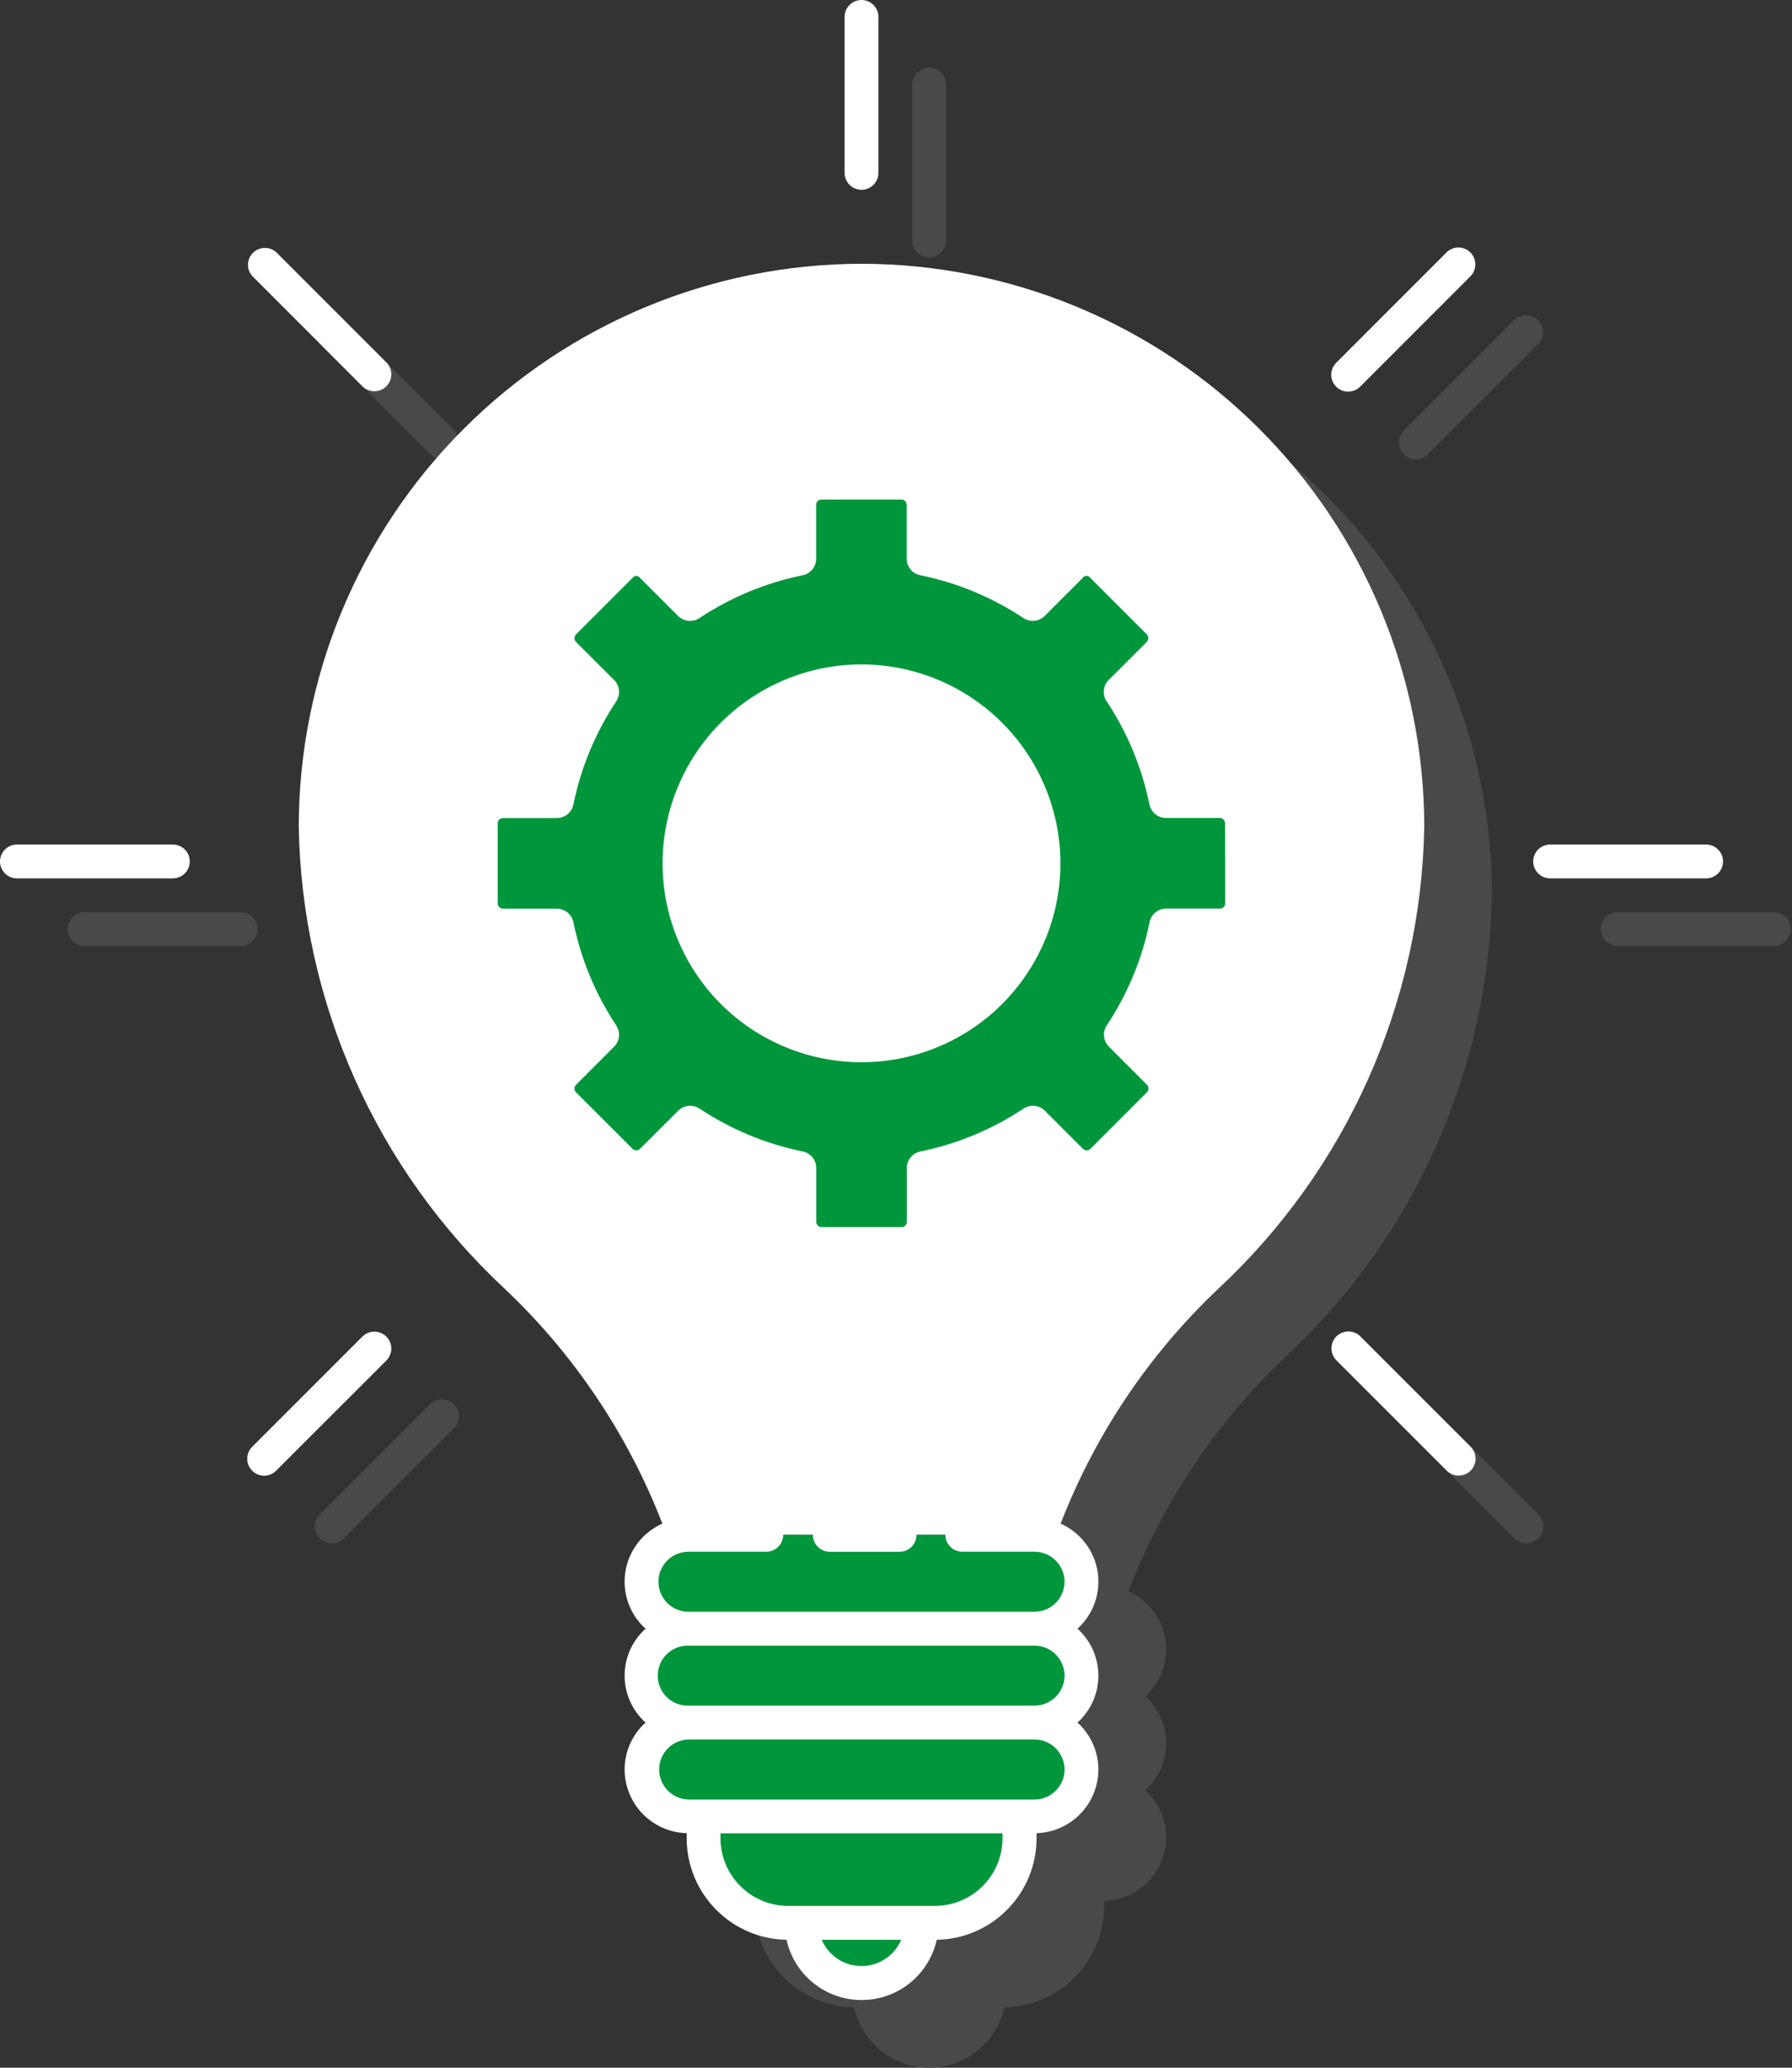 <svg width="52" height="60" viewBox="0 0 52 60" fill="none" xmlns="http://www.w3.org/2000/svg">
<rect x="0" y="0" width="52" height="60" fill="#333333" stroke="none"/>
<path d="M26.963 9.617C22.633 9.622 18.483 11.344 15.421 14.406C12.36 17.467 10.638 21.618 10.633 25.947C10.676 28.47 11.228 30.958 12.255 33.263C13.282 35.568 14.764 37.642 16.611 39.361C18.623 41.264 20.185 43.592 21.184 46.175C20.904 46.299 20.658 46.491 20.471 46.734C20.284 46.977 20.16 47.263 20.111 47.566C20.062 47.869 20.09 48.179 20.192 48.469C20.293 48.758 20.466 49.018 20.693 49.224C20.502 49.396 20.35 49.606 20.245 49.84C20.141 50.075 20.087 50.329 20.087 50.586C20.087 50.843 20.141 51.097 20.245 51.331C20.35 51.566 20.502 51.776 20.693 51.948C20.42 52.195 20.227 52.519 20.139 52.877C20.052 53.235 20.074 53.612 20.202 53.957C20.331 54.303 20.56 54.602 20.86 54.816C21.161 55.03 21.519 55.149 21.887 55.157V55.304C21.888 56.077 22.192 56.819 22.733 57.37C23.275 57.92 24.012 58.237 24.784 58.25C24.894 58.746 25.17 59.19 25.566 59.508C25.962 59.826 26.455 59.999 26.963 59.999C27.471 59.999 27.964 59.826 28.36 59.508C28.757 59.19 29.033 58.746 29.143 58.25C29.915 58.237 30.651 57.92 31.193 57.37C31.735 56.819 32.039 56.077 32.039 55.304V55.157C32.408 55.149 32.766 55.03 33.066 54.816C33.367 54.602 33.596 54.303 33.724 53.957C33.853 53.612 33.875 53.235 33.788 52.877C33.7 52.519 33.507 52.195 33.233 51.948C33.425 51.776 33.577 51.566 33.682 51.331C33.786 51.097 33.84 50.843 33.84 50.586C33.84 50.329 33.786 50.075 33.682 49.84C33.577 49.606 33.425 49.396 33.233 49.224C33.461 49.018 33.634 48.758 33.735 48.469C33.837 48.179 33.865 47.869 33.816 47.566C33.767 47.263 33.644 46.977 33.456 46.734C33.269 46.491 33.023 46.299 32.742 46.175C33.741 43.592 35.303 41.264 37.315 39.361C39.162 37.642 40.644 35.568 41.671 33.263C42.698 30.958 43.25 28.47 43.293 25.947C43.288 21.618 41.566 17.467 38.504 14.406C35.443 11.344 31.292 9.622 26.963 9.617Z" fill="#494949"/>
<path d="M51.47 26.469H46.945C46.815 26.469 46.69 26.52 46.598 26.613C46.506 26.705 46.454 26.829 46.454 26.96C46.454 27.09 46.506 27.215 46.598 27.307C46.69 27.399 46.815 27.451 46.945 27.451H51.472C51.602 27.451 51.727 27.399 51.819 27.307C51.911 27.215 51.963 27.09 51.963 26.96C51.963 26.829 51.911 26.705 51.819 26.613C51.727 26.52 51.602 26.469 51.472 26.469H51.47Z" fill="#494949"/>
<path d="M6.98 26.469H2.453C2.323 26.469 2.198 26.52 2.106 26.613C2.014 26.705 1.962 26.829 1.962 26.96C1.962 27.09 2.014 27.215 2.106 27.307C2.198 27.399 2.323 27.451 2.453 27.451H6.98C7.11 27.451 7.235 27.399 7.327 27.307C7.419 27.215 7.471 27.09 7.471 26.96C7.471 26.829 7.419 26.705 7.327 26.613C7.235 26.52 7.11 26.469 6.98 26.469Z" fill="#494949"/>
<path d="M43.944 9.284L40.744 12.485C40.697 12.531 40.659 12.585 40.634 12.645C40.608 12.705 40.594 12.769 40.594 12.834C40.593 12.899 40.606 12.964 40.63 13.024C40.655 13.085 40.691 13.14 40.738 13.186C40.784 13.232 40.839 13.268 40.899 13.293C40.959 13.318 41.024 13.33 41.089 13.329C41.154 13.329 41.219 13.315 41.279 13.29C41.338 13.264 41.393 13.226 41.438 13.18L44.637 9.979C44.726 9.886 44.776 9.762 44.775 9.633C44.774 9.504 44.722 9.381 44.631 9.29C44.54 9.199 44.417 9.148 44.288 9.146C44.159 9.145 44.035 9.195 43.943 9.284H43.944Z" fill="#494949"/>
<path d="M12.487 40.742L9.288 43.941C9.241 43.987 9.203 44.041 9.178 44.101C9.152 44.161 9.138 44.225 9.138 44.29C9.137 44.355 9.15 44.42 9.174 44.48C9.199 44.541 9.235 44.596 9.281 44.642C9.328 44.688 9.382 44.724 9.443 44.749C9.503 44.774 9.568 44.786 9.633 44.785C9.698 44.785 9.763 44.771 9.822 44.746C9.882 44.72 9.937 44.683 9.982 44.636L13.181 41.438C13.27 41.345 13.32 41.221 13.319 41.092C13.318 40.963 13.266 40.84 13.175 40.749C13.084 40.658 12.961 40.607 12.832 40.605C12.703 40.604 12.579 40.654 12.487 40.743V40.742Z" fill="#494949"/>
<path d="M26.963 7.472C27.093 7.472 27.218 7.42 27.31 7.328C27.402 7.236 27.454 7.111 27.454 6.981V2.456C27.454 2.326 27.402 2.201 27.31 2.109C27.218 2.017 27.093 1.965 26.963 1.965C26.832 1.965 26.708 2.017 26.616 2.109C26.523 2.201 26.472 2.326 26.472 2.456V6.983C26.472 7.112 26.524 7.237 26.616 7.329C26.708 7.42 26.833 7.472 26.963 7.472Z" fill="#494949"/>
<path d="M41.438 40.741C41.392 40.696 41.338 40.66 41.279 40.635C41.219 40.61 41.155 40.598 41.09 40.598C40.96 40.598 40.835 40.65 40.743 40.742C40.651 40.834 40.599 40.959 40.6 41.09C40.6 41.22 40.652 41.345 40.744 41.437L43.944 44.638C44.037 44.729 44.162 44.781 44.292 44.78C44.423 44.78 44.547 44.728 44.639 44.636C44.731 44.543 44.782 44.418 44.782 44.288C44.782 44.157 44.73 44.033 44.637 43.941L41.438 40.741Z" fill="#494949"/>
<path d="M12.487 13.18C12.579 13.27 12.703 13.319 12.832 13.318C12.961 13.317 13.084 13.265 13.175 13.174C13.266 13.083 13.318 12.96 13.319 12.831C13.32 12.703 13.27 12.579 13.181 12.486L9.98 9.285C9.887 9.2 9.765 9.155 9.639 9.158C9.513 9.162 9.393 9.213 9.304 9.302C9.215 9.392 9.163 9.512 9.16 9.638C9.157 9.764 9.203 9.886 9.288 9.979L12.487 13.18Z" fill="#494949"/>
<path d="M24.999 57.541C25.462 57.541 25.906 57.357 26.233 57.029C26.561 56.702 26.745 56.258 26.745 55.795H23.253C23.253 56.258 23.437 56.702 23.764 57.029C24.092 57.357 24.536 57.541 24.999 57.541Z" fill="#00963C"/>
<path d="M24.998 8.145C20.797 8.145 16.769 9.813 13.798 12.784C10.828 15.754 9.159 19.783 9.159 23.984C9.196 26.44 9.732 28.864 10.732 31.108C11.733 33.352 13.179 35.369 14.982 37.038C17.188 39.116 18.867 41.69 19.879 44.546C19.912 44.546 19.944 44.536 19.977 44.536H30.02C30.054 44.536 30.085 44.544 30.118 44.546C31.13 41.69 32.808 39.116 35.014 37.038C36.817 35.369 38.263 33.352 39.264 31.108C40.264 28.864 40.799 26.44 40.836 23.984C40.836 19.783 39.168 15.754 36.197 12.784C33.227 9.814 29.199 8.145 24.998 8.145Z" fill="white"/>
<path d="M36.046 26.212V23.894C36.046 23.723 35.978 23.558 35.857 23.437C35.736 23.316 35.571 23.248 35.4 23.248H33.84C33.61 22.118 33.163 21.042 32.525 20.081L33.63 18.976C33.69 18.916 33.737 18.845 33.77 18.767C33.802 18.689 33.819 18.605 33.819 18.52C33.819 18.435 33.802 18.351 33.77 18.273C33.737 18.194 33.69 18.123 33.63 18.063L31.991 16.424C31.87 16.303 31.705 16.235 31.534 16.235C31.363 16.235 31.199 16.303 31.078 16.424L29.973 17.528C29.011 16.889 27.935 16.442 26.803 16.212V14.652C26.803 14.567 26.787 14.483 26.754 14.404C26.722 14.326 26.674 14.255 26.614 14.195C26.555 14.135 26.483 14.088 26.405 14.055C26.327 14.023 26.243 14.006 26.158 14.006H23.84C23.755 14.006 23.671 14.023 23.593 14.055C23.514 14.088 23.443 14.135 23.383 14.195C23.323 14.255 23.276 14.326 23.244 14.404C23.211 14.483 23.195 14.567 23.195 14.652V16.211C22.063 16.442 20.986 16.889 20.024 17.528L18.92 16.423C18.799 16.302 18.635 16.234 18.464 16.234C18.292 16.234 18.128 16.302 18.007 16.423L16.368 18.062C16.247 18.183 16.179 18.347 16.179 18.518C16.179 18.69 16.247 18.854 16.368 18.975L17.473 20.079C16.834 21.041 16.388 22.118 16.158 23.249H14.598C14.427 23.249 14.263 23.317 14.142 23.438C14.021 23.559 13.952 23.723 13.952 23.894V26.212C13.952 26.383 14.021 26.547 14.142 26.668C14.263 26.788 14.427 26.856 14.598 26.856H16.158C16.388 27.988 16.834 29.064 17.473 30.026L16.368 31.131C16.247 31.252 16.179 31.416 16.179 31.587C16.179 31.758 16.247 31.922 16.368 32.043L18.007 33.682C18.067 33.742 18.138 33.79 18.216 33.822C18.295 33.855 18.379 33.871 18.464 33.871C18.548 33.871 18.632 33.855 18.711 33.822C18.789 33.79 18.86 33.742 18.92 33.682L20.024 32.578C20.987 33.216 22.063 33.663 23.195 33.893V35.453C23.195 35.538 23.211 35.621 23.244 35.7C23.276 35.778 23.323 35.849 23.383 35.909C23.443 35.969 23.514 36.017 23.593 36.049C23.671 36.082 23.755 36.098 23.84 36.098H26.158C26.243 36.098 26.327 36.082 26.405 36.049C26.483 36.017 26.555 35.969 26.614 35.909C26.674 35.849 26.722 35.778 26.754 35.7C26.787 35.621 26.803 35.538 26.803 35.453V33.894C27.935 33.664 29.011 33.217 29.973 32.579L31.078 33.683C31.137 33.743 31.209 33.791 31.287 33.823C31.365 33.856 31.449 33.872 31.534 33.872C31.619 33.872 31.703 33.856 31.781 33.823C31.86 33.791 31.931 33.743 31.991 33.683L33.63 32.044C33.69 31.985 33.737 31.913 33.77 31.835C33.802 31.757 33.819 31.673 33.819 31.588C33.819 31.503 33.802 31.419 33.77 31.341C33.737 31.263 33.69 31.192 33.63 31.132L32.525 30.027C33.164 29.065 33.61 27.988 33.84 26.856H35.4C35.571 26.856 35.735 26.788 35.856 26.668C35.977 26.547 36.045 26.383 36.046 26.212ZM24.999 30.334C23.954 30.334 22.933 30.024 22.065 29.444C21.196 28.863 20.519 28.039 20.12 27.074C19.72 26.109 19.615 25.047 19.819 24.022C20.023 22.998 20.526 22.057 21.264 21.318C22.003 20.579 22.944 20.076 23.969 19.873C24.993 19.669 26.055 19.774 27.02 20.173C27.985 20.573 28.81 21.25 29.39 22.118C29.971 22.987 30.28 24.008 30.28 25.053C30.28 26.453 29.724 27.797 28.733 28.787C27.743 29.777 26.4 30.334 24.999 30.334Z" fill="#00963C"/>
<path d="M24.998 9.617C29.064 9.618 32.974 11.181 35.919 13.985C38.863 16.788 40.617 20.616 40.818 24.677C40.828 24.446 40.837 24.215 40.837 23.984C40.837 19.783 39.169 15.754 36.198 12.784C33.228 9.813 29.199 8.145 24.998 8.145C20.797 8.145 16.769 9.813 13.798 12.784C10.828 15.754 9.159 19.783 9.159 23.984C9.159 24.215 9.169 24.446 9.179 24.677C9.379 20.616 11.133 16.788 14.078 13.985C17.023 11.181 20.933 9.618 24.998 9.617Z" fill="white"/>
<path d="M20.416 52.709V53.342C20.416 53.993 20.675 54.618 21.135 55.078C21.595 55.538 22.22 55.797 22.871 55.797H27.127C27.778 55.797 28.402 55.538 28.862 55.078C29.323 54.618 29.581 53.993 29.581 53.342V52.709H20.416Z" fill="#00963C"/>
<path d="M30.02 44.537H19.977C19.225 44.537 18.615 45.147 18.615 45.899C18.615 46.651 19.225 47.261 19.977 47.261H30.02C30.772 47.261 31.382 46.651 31.382 45.899C31.382 45.147 30.772 44.537 30.02 44.537Z" fill="#00963C"/>
<path d="M30.02 47.262H19.977C19.225 47.262 18.615 47.871 18.615 48.624C18.615 49.376 19.225 49.986 19.977 49.986H30.02C30.772 49.986 31.382 49.376 31.382 48.624C31.382 47.871 30.772 47.262 30.02 47.262Z" fill="#00963C"/>
<path d="M30.02 49.984H19.977C19.225 49.984 18.615 50.594 18.615 51.346C18.615 52.099 19.225 52.708 19.977 52.708H30.02C30.772 52.708 31.382 52.099 31.382 51.346C31.382 50.594 30.772 49.984 30.02 49.984Z" fill="#00963C"/>
<path d="M35.4 22.756H34.233C34.005 21.837 33.639 20.957 33.149 20.147L33.975 19.32C34.081 19.214 34.165 19.089 34.222 18.951C34.279 18.813 34.308 18.665 34.308 18.516C34.308 18.367 34.279 18.219 34.222 18.081C34.165 17.943 34.081 17.818 33.975 17.712L32.337 16.074C32.12 15.867 31.832 15.752 31.533 15.752C31.233 15.752 30.946 15.867 30.729 16.074L29.903 16.9C29.093 16.41 28.213 16.045 27.294 15.817V14.65C27.294 14.349 27.174 14.06 26.961 13.847C26.748 13.634 26.459 13.514 26.158 13.514H23.84C23.539 13.514 23.25 13.634 23.037 13.847C22.824 14.06 22.704 14.349 22.703 14.65V15.817C21.784 16.045 20.904 16.41 20.094 16.9L19.267 16.074C19.051 15.867 18.763 15.752 18.463 15.752C18.164 15.752 17.876 15.867 17.66 16.074L16.021 17.713C15.808 17.926 15.688 18.215 15.688 18.517C15.688 18.818 15.808 19.107 16.021 19.32L16.849 20.147C16.358 20.957 15.993 21.837 15.765 22.756H14.598C14.296 22.756 14.007 22.876 13.794 23.089C13.581 23.302 13.461 23.591 13.461 23.892V26.21C13.462 26.512 13.582 26.8 13.795 27.013C14.008 27.226 14.296 27.345 14.598 27.346H15.765C15.992 28.265 16.358 29.145 16.849 29.956L16.02 30.782C15.808 30.996 15.688 31.285 15.688 31.586C15.688 31.887 15.808 32.176 16.02 32.389L17.66 34.029C17.873 34.241 18.162 34.361 18.463 34.361C18.764 34.361 19.053 34.241 19.267 34.029L20.093 33.202C20.904 33.692 21.784 34.057 22.703 34.285V35.452C22.703 35.753 22.823 36.042 23.036 36.255C23.249 36.468 23.538 36.588 23.84 36.589H26.157C26.459 36.588 26.747 36.468 26.96 36.255C27.173 36.042 27.293 35.753 27.293 35.452V34.285C28.213 34.058 29.093 33.693 29.903 33.202L30.73 34.03C30.944 34.242 31.232 34.362 31.534 34.362C31.835 34.362 32.124 34.242 32.337 34.03L33.976 32.391C34.189 32.178 34.309 31.889 34.309 31.587C34.309 31.286 34.189 30.997 33.976 30.784L33.149 29.956C33.639 29.145 34.005 28.265 34.233 27.346H35.4C35.701 27.345 35.989 27.226 36.203 27.013C36.416 26.8 36.536 26.512 36.536 26.21V23.892C36.536 23.591 36.416 23.302 36.203 23.089C35.99 22.876 35.701 22.756 35.4 22.756ZM35.554 26.21C35.554 26.252 35.538 26.291 35.509 26.32C35.48 26.349 35.441 26.365 35.4 26.365H33.84C33.727 26.365 33.617 26.404 33.529 26.476C33.442 26.547 33.382 26.647 33.359 26.758C33.142 27.827 32.719 28.844 32.116 29.753C32.053 29.847 32.025 29.96 32.037 30.073C32.048 30.186 32.098 30.291 32.178 30.371L33.282 31.476C33.311 31.505 33.327 31.544 33.327 31.585C33.327 31.626 33.311 31.665 33.282 31.694L31.643 33.335C31.614 33.364 31.575 33.38 31.534 33.38C31.493 33.38 31.454 33.364 31.424 33.335L30.32 32.231C30.24 32.151 30.135 32.101 30.022 32.089C29.91 32.078 29.797 32.106 29.702 32.168C28.793 32.772 27.776 33.195 26.707 33.412C26.596 33.435 26.497 33.495 26.425 33.583C26.354 33.67 26.314 33.78 26.314 33.893V35.453C26.314 35.493 26.298 35.533 26.269 35.562C26.24 35.591 26.201 35.607 26.16 35.607H23.84C23.799 35.607 23.76 35.591 23.731 35.562C23.702 35.533 23.685 35.493 23.685 35.453V33.893C23.685 33.78 23.646 33.67 23.575 33.583C23.503 33.495 23.403 33.435 23.293 33.412C22.223 33.194 21.206 32.772 20.298 32.168C20.203 32.106 20.09 32.078 19.977 32.089C19.865 32.101 19.76 32.151 19.68 32.231L18.573 33.335C18.544 33.364 18.504 33.38 18.463 33.38C18.422 33.38 18.383 33.364 18.354 33.335L16.715 31.697C16.701 31.682 16.689 31.665 16.681 31.646C16.674 31.628 16.67 31.608 16.67 31.587C16.67 31.567 16.674 31.547 16.681 31.528C16.689 31.509 16.701 31.492 16.715 31.478L17.819 30.373C17.899 30.293 17.949 30.188 17.961 30.076C17.972 29.963 17.944 29.85 17.882 29.755C17.278 28.846 16.856 27.829 16.639 26.76C16.616 26.649 16.556 26.55 16.468 26.478C16.38 26.407 16.27 26.368 16.157 26.368H14.598C14.556 26.367 14.517 26.351 14.488 26.322C14.459 26.293 14.443 26.254 14.443 26.213V23.892C14.443 23.851 14.459 23.812 14.488 23.783C14.517 23.754 14.557 23.738 14.598 23.738H16.157C16.27 23.738 16.38 23.699 16.468 23.627C16.556 23.556 16.616 23.456 16.639 23.345C16.856 22.276 17.278 21.259 17.882 20.35C17.944 20.256 17.972 20.143 17.961 20.03C17.95 19.917 17.9 19.812 17.82 19.732L16.715 18.628C16.701 18.613 16.689 18.596 16.681 18.578C16.674 18.559 16.67 18.539 16.67 18.518C16.67 18.498 16.674 18.478 16.681 18.459C16.689 18.44 16.701 18.423 16.715 18.409L18.354 16.77C18.366 16.752 18.382 16.737 18.401 16.727C18.42 16.716 18.442 16.711 18.463 16.711C18.485 16.711 18.506 16.716 18.526 16.727C18.545 16.737 18.561 16.752 18.573 16.77L19.677 17.874C19.757 17.954 19.863 18.004 19.975 18.015C20.088 18.027 20.201 17.999 20.295 17.936C21.204 17.332 22.221 16.91 23.29 16.693C23.401 16.671 23.501 16.61 23.572 16.523C23.644 16.435 23.683 16.325 23.683 16.212V14.65C23.683 14.609 23.699 14.57 23.728 14.541C23.757 14.512 23.797 14.496 23.837 14.496H26.155C26.196 14.496 26.235 14.512 26.264 14.541C26.293 14.57 26.309 14.609 26.309 14.65V16.21C26.309 16.323 26.349 16.433 26.42 16.521C26.492 16.608 26.591 16.669 26.702 16.691C27.771 16.908 28.788 17.331 29.697 17.934C29.792 17.997 29.905 18.025 30.017 18.014C30.13 18.002 30.235 17.953 30.315 17.872L31.419 16.768C31.431 16.75 31.448 16.735 31.467 16.725C31.486 16.715 31.507 16.709 31.529 16.709C31.551 16.709 31.572 16.715 31.591 16.725C31.61 16.735 31.627 16.75 31.639 16.768L33.278 18.407C33.292 18.421 33.303 18.438 33.311 18.457C33.319 18.476 33.323 18.496 33.322 18.516C33.322 18.557 33.306 18.596 33.277 18.626L32.173 19.73C32.093 19.81 32.043 19.915 32.032 20.028C32.02 20.141 32.048 20.254 32.111 20.348C32.715 21.257 33.137 22.274 33.354 23.343C33.377 23.454 33.437 23.554 33.525 23.625C33.612 23.697 33.722 23.736 33.835 23.736H35.395C35.436 23.736 35.475 23.752 35.504 23.781C35.533 23.81 35.549 23.849 35.55 23.89L35.554 26.21Z" fill="white"/>
<path d="M24.999 19.279C23.857 19.279 22.741 19.618 21.792 20.252C20.843 20.886 20.103 21.788 19.666 22.843C19.229 23.897 19.115 25.058 19.337 26.178C19.56 27.297 20.11 28.326 20.917 29.133C21.724 29.941 22.753 30.49 23.873 30.713C24.992 30.936 26.153 30.821 27.208 30.384C28.263 29.948 29.164 29.208 29.798 28.259C30.433 27.309 30.771 26.193 30.771 25.052C30.77 23.521 30.161 22.054 29.079 20.972C27.997 19.89 26.529 19.281 24.999 19.279ZM24.999 29.842C24.051 29.842 23.125 29.561 22.337 29.035C21.55 28.508 20.936 27.76 20.573 26.885C20.211 26.009 20.116 25.046 20.3 24.117C20.485 23.188 20.942 22.334 21.612 21.664C22.282 20.994 23.135 20.538 24.064 20.353C24.994 20.168 25.957 20.263 26.832 20.626C27.707 20.988 28.456 21.602 28.982 22.39C29.508 23.178 29.789 24.104 29.789 25.052C29.788 26.322 29.283 27.539 28.385 28.437C27.486 29.335 26.269 29.84 24.999 29.842Z" fill="white"/>
<path d="M24.999 7.654C20.67 7.659 16.519 9.381 13.457 12.443C10.396 15.504 8.674 19.655 8.669 23.984C8.712 26.507 9.264 28.995 10.291 31.3C11.318 33.605 12.8 35.679 14.647 37.398C16.659 39.301 18.221 41.629 19.22 44.212C18.94 44.336 18.695 44.529 18.507 44.772C18.32 45.015 18.196 45.301 18.148 45.604C18.099 45.907 18.127 46.217 18.229 46.507C18.331 46.796 18.504 47.055 18.732 47.261C18.541 47.433 18.388 47.643 18.283 47.877C18.179 48.112 18.125 48.366 18.125 48.623C18.125 48.88 18.179 49.134 18.283 49.368C18.388 49.603 18.541 49.813 18.732 49.985C18.541 50.157 18.388 50.367 18.284 50.601C18.18 50.836 18.125 51.09 18.125 51.347C18.126 51.828 18.315 52.291 18.651 52.636C18.988 52.981 19.445 53.181 19.926 53.194V53.342C19.926 54.114 20.23 54.856 20.772 55.407C21.314 55.959 22.05 56.275 22.823 56.287C22.933 56.783 23.209 57.227 23.605 57.545C24.002 57.863 24.494 58.036 25.002 58.036C25.511 58.036 26.003 57.863 26.4 57.545C26.796 57.227 27.072 56.783 27.182 56.287C27.955 56.275 28.691 55.959 29.233 55.407C29.775 54.856 30.079 54.114 30.078 53.342V53.194C30.559 53.179 31.015 52.978 31.349 52.633C31.684 52.289 31.872 51.827 31.872 51.347C31.872 51.09 31.818 50.836 31.714 50.601C31.609 50.367 31.457 50.157 31.266 49.985C31.457 49.813 31.609 49.603 31.714 49.368C31.819 49.134 31.872 48.88 31.872 48.623C31.872 48.366 31.819 48.112 31.714 47.877C31.609 47.643 31.457 47.433 31.266 47.261C31.493 47.055 31.666 46.796 31.768 46.507C31.87 46.217 31.898 45.907 31.85 45.604C31.801 45.301 31.678 45.015 31.49 44.772C31.303 44.529 31.058 44.336 30.778 44.212C31.776 41.629 33.339 39.301 35.35 37.398C37.198 35.679 38.679 33.605 39.706 31.3C40.734 28.995 41.286 26.507 41.329 23.984C41.324 19.655 39.602 15.504 36.541 12.443C33.479 9.381 29.328 7.659 24.999 7.654ZM24.999 57.05C24.753 57.05 24.512 56.978 24.307 56.842C24.102 56.706 23.941 56.513 23.844 56.287H26.152C26.055 56.513 25.895 56.706 25.69 56.841C25.485 56.977 25.245 57.05 24.999 57.05ZM29.091 53.341C29.091 53.861 28.884 54.361 28.515 54.729C28.147 55.098 27.648 55.304 27.127 55.304H22.871C22.35 55.304 21.851 55.098 21.483 54.729C21.114 54.361 20.907 53.861 20.907 53.341V53.198H29.091V53.341ZM30.891 51.347C30.89 51.578 30.799 51.799 30.635 51.962C30.472 52.126 30.25 52.218 30.02 52.218H19.977C19.75 52.212 19.534 52.118 19.375 51.955C19.216 51.793 19.127 51.574 19.127 51.347C19.127 51.119 19.216 50.901 19.375 50.738C19.534 50.575 19.75 50.481 19.977 50.475H30.02C30.251 50.476 30.472 50.568 30.636 50.731C30.799 50.895 30.89 51.116 30.891 51.347ZM30.891 48.623C30.89 48.854 30.799 49.075 30.635 49.238C30.472 49.401 30.25 49.493 30.02 49.493H19.977C19.861 49.496 19.746 49.476 19.638 49.433C19.53 49.391 19.431 49.327 19.348 49.246C19.265 49.165 19.199 49.068 19.154 48.961C19.109 48.854 19.086 48.739 19.086 48.623C19.086 48.507 19.109 48.392 19.154 48.285C19.199 48.178 19.265 48.081 19.348 47.999C19.431 47.918 19.53 47.855 19.638 47.812C19.746 47.77 19.861 47.749 19.977 47.752H30.02C30.251 47.752 30.472 47.844 30.635 48.008C30.799 48.171 30.89 48.392 30.891 48.623ZM34.68 36.681C32.511 38.732 30.838 41.25 29.788 44.045H27.923C27.793 44.045 27.668 44.097 27.576 44.189C27.483 44.281 27.432 44.406 27.432 44.536C27.432 44.666 27.483 44.791 27.576 44.883C27.668 44.975 27.793 45.027 27.923 45.027H30.019C30.25 45.027 30.471 45.119 30.634 45.282C30.798 45.446 30.89 45.667 30.89 45.898C30.89 46.129 30.798 46.351 30.634 46.514C30.471 46.677 30.25 46.769 30.019 46.769H19.977C19.746 46.769 19.525 46.677 19.361 46.514C19.198 46.351 19.106 46.129 19.106 45.898C19.106 45.667 19.198 45.446 19.361 45.282C19.525 45.119 19.746 45.027 19.977 45.027H22.236C22.366 45.027 22.491 44.975 22.583 44.883C22.675 44.791 22.727 44.666 22.727 44.536C22.727 44.406 22.675 44.281 22.583 44.189C22.491 44.097 22.366 44.045 22.236 44.045H20.209C19.16 41.25 17.487 38.732 15.318 36.681C13.568 35.054 12.164 33.091 11.191 30.91C10.217 28.728 9.693 26.373 9.651 23.984C9.651 19.914 11.268 16.01 14.146 13.132C17.025 10.253 20.928 8.636 24.999 8.636C29.07 8.636 32.973 10.253 35.852 13.132C38.73 16.01 40.347 19.914 40.347 23.984C40.305 26.373 39.781 28.728 38.807 30.91C37.834 33.091 36.429 35.054 34.68 36.681Z" fill="white"/>
<path d="M26.103 44.047H24.078C23.948 44.047 23.823 44.099 23.731 44.191C23.639 44.283 23.587 44.408 23.587 44.538C23.587 44.668 23.639 44.793 23.731 44.885C23.823 44.977 23.948 45.029 24.078 45.029H26.103C26.233 45.029 26.358 44.977 26.45 44.885C26.542 44.793 26.594 44.668 26.594 44.538C26.594 44.408 26.542 44.283 26.45 44.191C26.358 44.099 26.233 44.047 26.103 44.047Z" fill="white"/>
<path d="M49.506 24.506H44.981C44.851 24.506 44.726 24.558 44.634 24.65C44.542 24.742 44.49 24.867 44.49 24.997C44.49 25.127 44.542 25.252 44.634 25.344C44.726 25.436 44.851 25.488 44.981 25.488H49.508C49.638 25.488 49.763 25.436 49.855 25.344C49.947 25.252 49.999 25.127 49.999 24.997C49.999 24.867 49.947 24.742 49.855 24.65C49.763 24.558 49.638 24.506 49.508 24.506H49.506Z" fill="white"/>
<path d="M5.016 24.506H0.491C0.361 24.506 0.236 24.558 0.144 24.65C0.052 24.742 0 24.867 0 24.997C0 25.127 0.052 25.252 0.144 25.344C0.236 25.436 0.361 25.488 0.491 25.488H5.016C5.146 25.488 5.271 25.436 5.363 25.344C5.455 25.252 5.507 25.127 5.507 24.997C5.507 24.867 5.455 24.742 5.363 24.65C5.271 24.558 5.146 24.506 5.016 24.506Z" fill="white"/>
<path d="M41.98 7.319L38.78 10.521C38.733 10.566 38.696 10.62 38.67 10.68C38.644 10.74 38.63 10.804 38.63 10.869C38.629 10.935 38.642 10.999 38.666 11.06C38.691 11.12 38.728 11.175 38.774 11.221C38.82 11.267 38.875 11.303 38.935 11.328C38.995 11.353 39.06 11.365 39.125 11.365C39.19 11.364 39.255 11.351 39.315 11.325C39.374 11.299 39.429 11.262 39.474 11.215L42.673 8.014C42.763 7.921 42.812 7.797 42.811 7.668C42.81 7.54 42.758 7.416 42.667 7.325C42.576 7.234 42.453 7.183 42.324 7.182C42.196 7.181 42.072 7.23 41.979 7.319H41.98Z" fill="white"/>
<path d="M10.523 38.777L7.324 41.977C7.277 42.022 7.239 42.076 7.214 42.136C7.188 42.196 7.174 42.26 7.174 42.325C7.173 42.391 7.186 42.455 7.21 42.516C7.235 42.576 7.272 42.631 7.318 42.677C7.364 42.723 7.419 42.76 7.479 42.784C7.539 42.809 7.604 42.821 7.669 42.821C7.734 42.82 7.799 42.807 7.859 42.781C7.918 42.755 7.973 42.718 8.018 42.671L11.217 39.473C11.306 39.38 11.356 39.256 11.355 39.127C11.354 38.999 11.302 38.876 11.211 38.784C11.12 38.693 10.997 38.642 10.868 38.641C10.739 38.639 10.616 38.689 10.523 38.778V38.777Z" fill="white"/>
<path d="M24.999 5.507C25.129 5.507 25.254 5.455 25.346 5.363C25.438 5.271 25.49 5.146 25.49 5.016V0.491C25.49 0.361 25.438 0.236 25.346 0.144C25.254 0.052 25.129 0 24.999 0C24.869 0 24.744 0.052 24.652 0.144C24.559 0.236 24.508 0.361 24.508 0.491V5.018C24.508 5.148 24.56 5.272 24.652 5.364C24.744 5.456 24.869 5.507 24.999 5.507Z" fill="white"/>
<path d="M39.474 38.778C39.382 38.686 39.257 38.635 39.127 38.635C38.996 38.635 38.871 38.687 38.779 38.779C38.687 38.871 38.636 38.996 38.636 39.127C38.636 39.257 38.688 39.382 38.78 39.474L41.981 42.675C42.073 42.767 42.198 42.818 42.328 42.818C42.459 42.817 42.584 42.765 42.675 42.673C42.767 42.58 42.819 42.455 42.818 42.325C42.818 42.195 42.766 42.07 42.673 41.978L39.474 38.778Z" fill="white"/>
<path d="M10.523 11.216C10.616 11.305 10.739 11.354 10.868 11.353C10.997 11.352 11.12 11.3 11.211 11.21C11.302 11.118 11.354 10.995 11.355 10.867C11.356 10.738 11.307 10.614 11.217 10.521L8.017 7.32C7.923 7.236 7.801 7.19 7.675 7.194C7.549 7.197 7.429 7.248 7.34 7.338C7.251 7.427 7.199 7.547 7.196 7.673C7.193 7.799 7.239 7.921 7.324 8.014L10.523 11.216Z" fill="white"/>
</svg>
